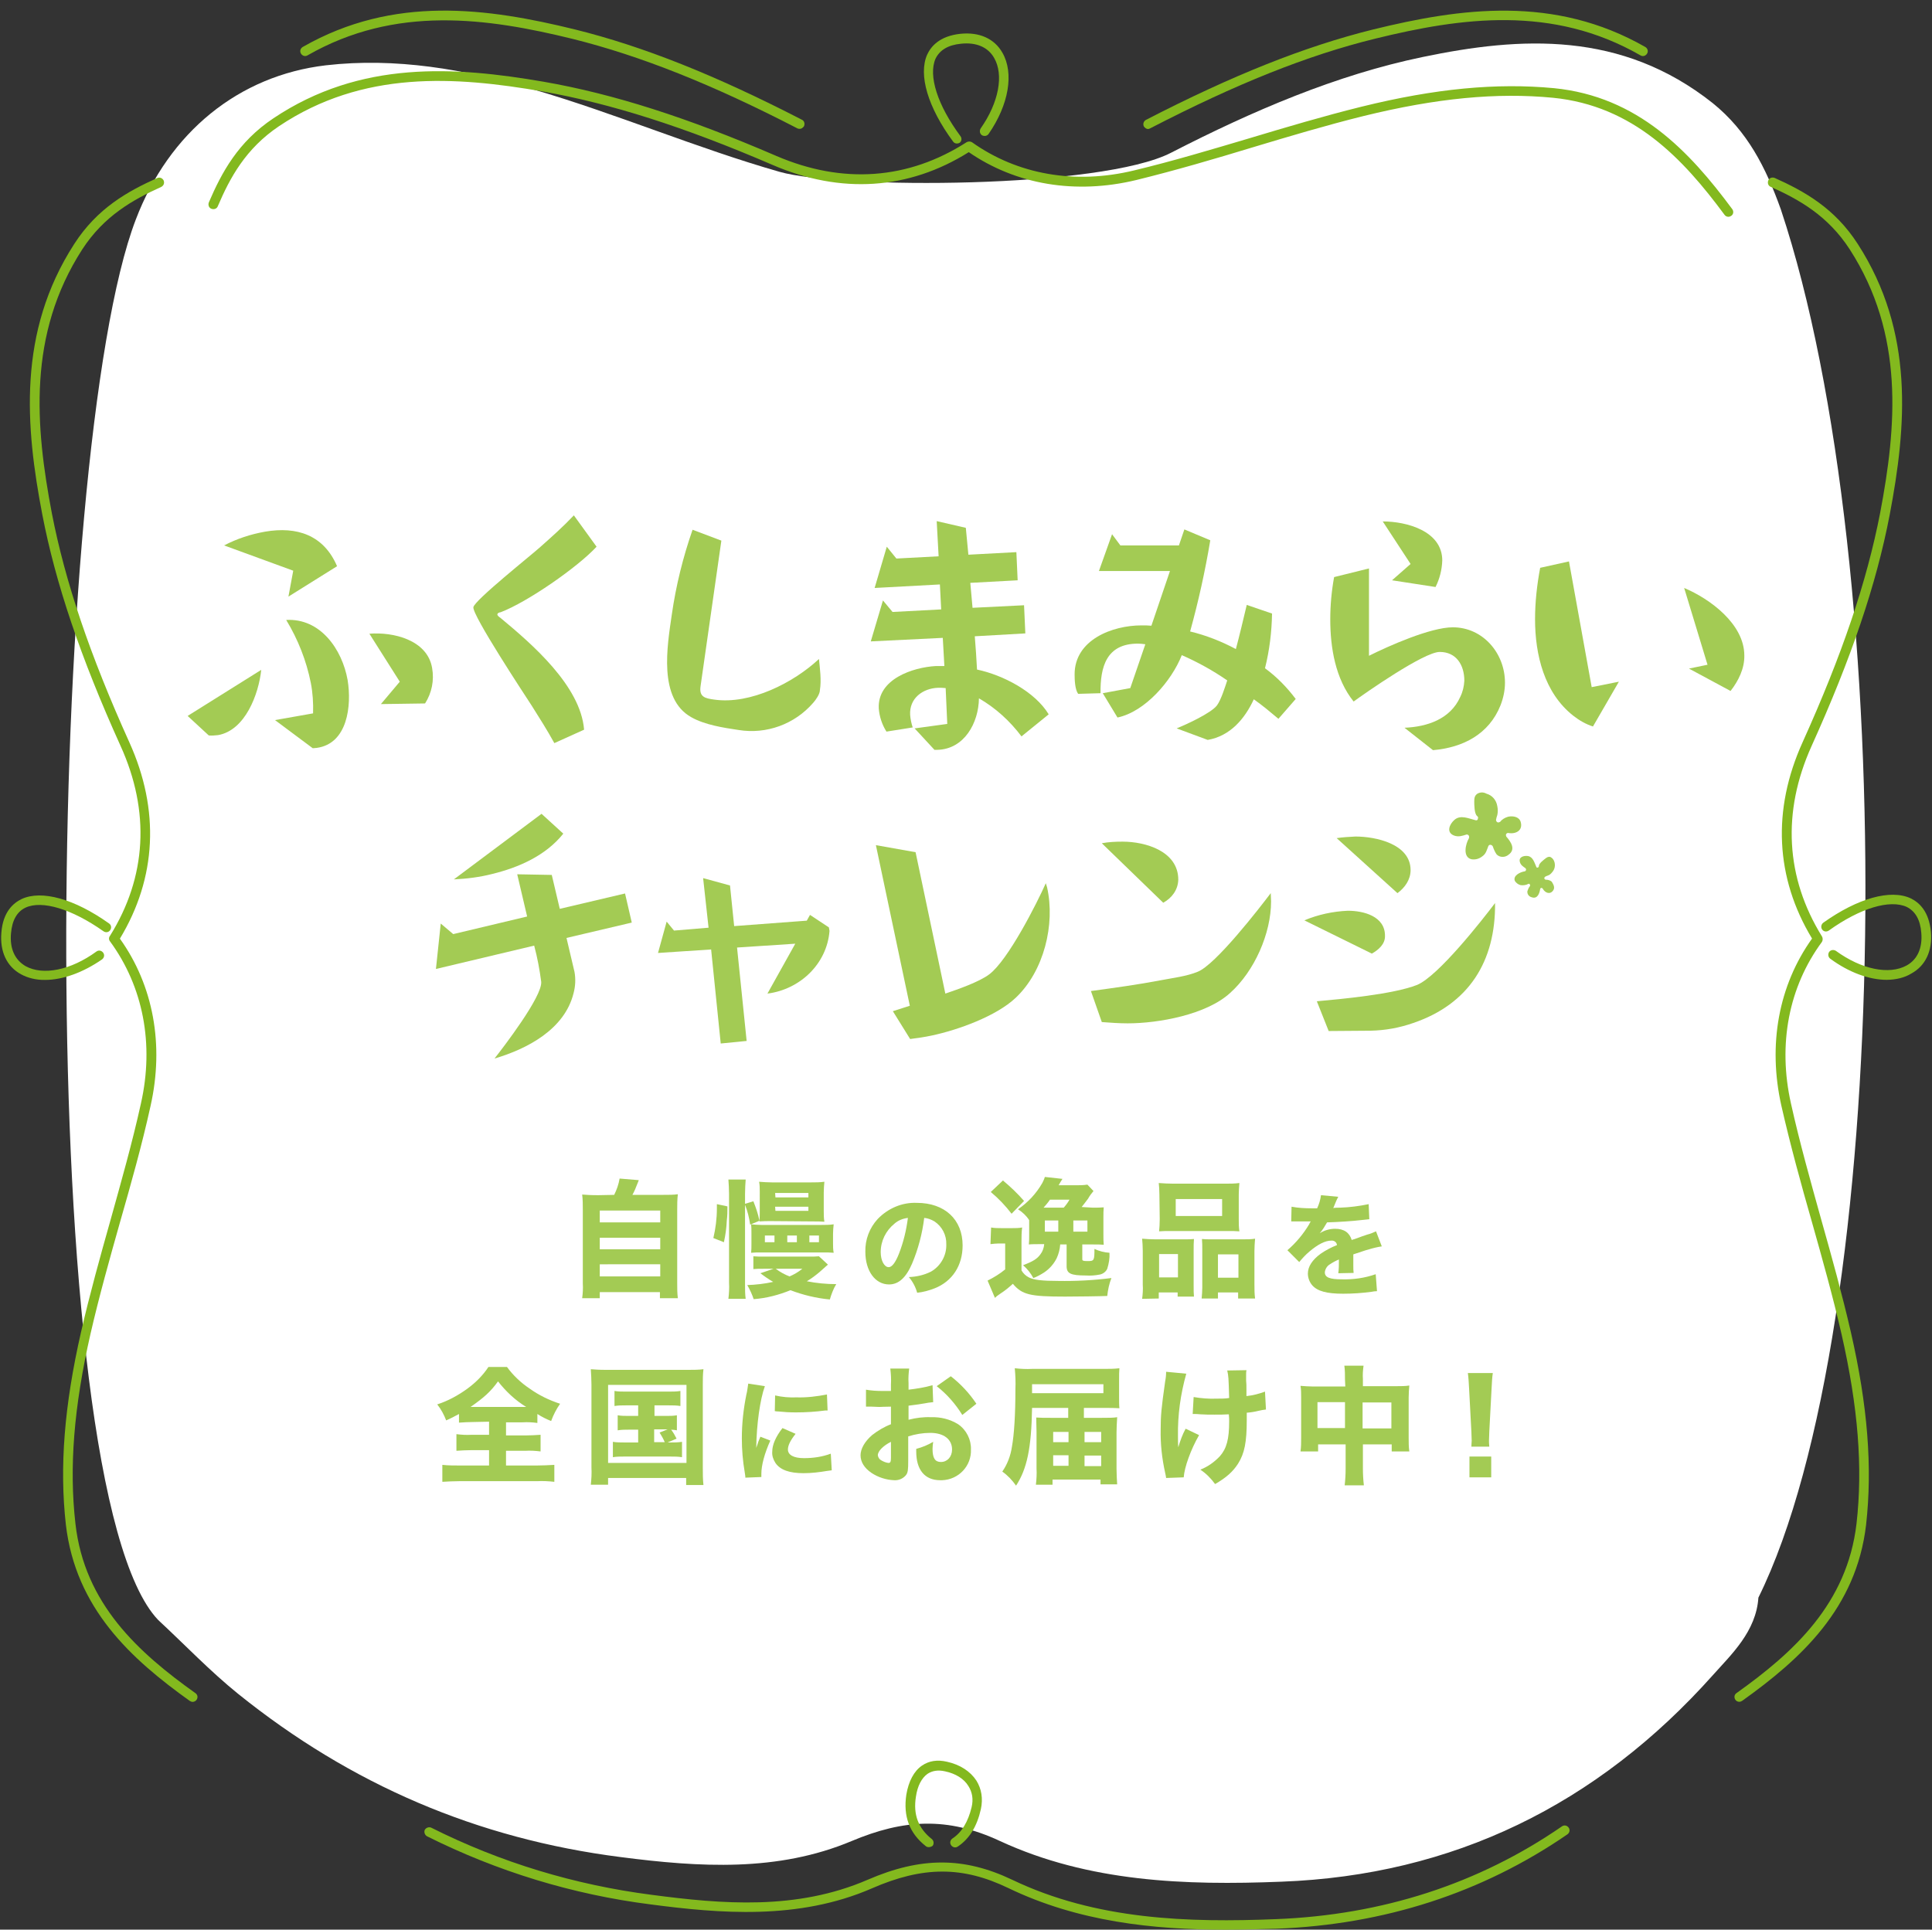 <?xml version="1.0" encoding="utf-8"?>
<!-- Generator: Adobe Illustrator 25.3.1, SVG Export Plug-In . SVG Version: 6.00 Build 0)  -->
<svg version="1.1" id="レイヤー_1" xmlns="http://www.w3.org/2000/svg" xmlns:xlink="http://www.w3.org/1999/xlink" x="0px"
	 y="0px" viewBox="0 0 603.8 603.2" style="enable-background:new 0 0 603.8 603.2;" xml:space="preserve">
<rect x="0" y="0" width="603.8" height="603.2" fill="#333333" stroke="none"/>
<style type="text/css">
	.st0{fill:#FFFFFF;}
	.st1{fill:#83B91E;}
	.st2{fill:#A3CB54;}
</style>
<g id="グループ_263" transform="translate(-656.356 -246.385)">
	<g id="グループ_201" transform="translate(-1)">
		<g id="グループ_200" transform="translate(678 260)">
			<path id="パス_1860" class="st0" d="M535.9,51.8c-4.7-13.1-10.4-24.4-21.3-33.2C486.1-4,454.7-2.2,424,4.2
				c-27,5.6-53.1,16.8-78.6,29.9c-21.8,11.3-103.5,11.4-122.4,6c-25.9-7.4-51.1-18.2-77.1-25.8C124.6,8,103,4.3,81.2,6.8
				C54,10,32.2,27.7,21.8,55c-27.7,72.2-32.6,396.4,7,437.8c8.3,7.7,16.2,16,25,23.1c35.3,28.4,74.8,45.3,119.5,51
				c24.7,3.2,49.1,4.7,72.2-5c16.2-6.8,29.9-7.7,46.4,0c27.7,12.8,57.8,13.9,87.9,12.7c53.6-2,98.7-24,134.9-64.6
				c5.7-6.4,13.5-13.6,14.2-24.2C571,400.6,573.4,164.3,535.9,51.8z"/>
		</g>
		<g id="グループ_177" transform="translate(655 248)">
			<g id="グループ_148" transform="translate(69.008 512.804)">
				<path class="st1" d="M316.5,88.8c-22.8,0-46.2-2.5-68-13c-14.3-6.9-26.7-6.9-42.7,0.1c-23,10-47.7,7.8-69.1,5
					c-24.4-3.1-47.9-10.3-69.9-21.3c-0.7-0.4-1-1.3-0.7-2c0.4-0.7,1.3-1,2-0.7c21.7,10.9,44.9,17.9,68.9,21
					c22,2.9,45.3,4.9,67.5-4.7c16.6-7.2,30.1-7.2,45.2,0c26.3,12.6,55.2,13.4,82.5,12.3c33.1-1.3,63.2-11,89.3-29
					c0.7-0.5,1.6-0.3,2.1,0.4c0.5,0.7,0.3,1.6-0.4,2.1c-26.6,18.3-57.2,28.2-90.9,29.5C327.1,88.6,321.8,88.8,316.5,88.8z"/>
				<path class="st1" d="M223.6,63c-0.3,0-0.7-0.1-0.9-0.3c-5.2-4.1-7.1-9.4-6.1-16.1c0.7-4.2,2.4-7.4,4.9-9.1
					c2.2-1.5,4.8-1.9,7.8-1.2c4.1,0.9,7.3,3,9.2,5.9c1.6,2.6,2.1,5.6,1.4,8.9c-1.2,5.4-3.6,9.3-7.2,11.7c-0.7,0.5-1.6,0.3-2.1-0.4
					c-0.5-0.7-0.3-1.6,0.4-2.1c2.9-1.9,4.9-5.2,6-9.8c0.6-2.5,0.2-4.7-1-6.6c-1.4-2.3-4-3.9-7.3-4.6c-2.2-0.5-4-0.2-5.5,0.8
					c-1.8,1.3-3.1,3.7-3.6,7.1c-0.9,5.6,0.7,9.9,5,13.3c0.6,0.5,0.7,1.5,0.2,2.1C224.5,62.8,224.1,63,223.6,63z"/>
			</g>
			<g id="グループ_158" transform="translate(69.008)">
				<g id="グループ_147" transform="translate(473.518 64.649) rotate(180)">
					<path class="st1" d="M0-1.5c0.5,0,0.9,0.2,1.2,0.6c13,17.6,28.5,34.1,53.6,36.6c17.6,1.7,36.4-0.1,59.2-5.7
						c11.7-2.9,23.4-6.4,34.7-9.8C160.5,16.6,172.8,13,185,10c19-4.6,37.6-1.5,52.4,8.7c18.8-11.8,40-13.2,61.3-4
						c27.6,11.9,50.5,19.2,72,23c27.2,4.7,56,6.7,82.3-10.9c10.4-7,15.3-16.1,19.1-25c0.3-0.8,1.2-1.1,2-0.8s1.1,1.2,0.8,2
						c-4,9.3-9.1,18.9-20.2,26.3c-27.2,18.2-56.7,16.2-84.5,11.4c-21.8-3.8-44.9-11.2-72.7-23.2c-20.7-8.9-41.2-7.4-59.4,4.3
						c-0.5,0.3-1.2,0.3-1.7,0c-14.2-10.1-32.2-13.3-50.7-8.8c-12.1,2.9-24.4,6.6-36.2,10.1c-11.3,3.4-23.1,6.9-34.8,9.8
						c-23.1,5.7-42.2,7.5-60.2,5.8C28.3,36.1,12.2,19-1.2,0.9c-0.5-0.7-0.4-1.6,0.3-2.1C-0.6-1.4-0.3-1.5,0-1.5z"/>
					<path class="st1" d="M241.1,21.4c0.5,0,0.9,0.2,1.2,0.6c7.9,10.7,10.9,20.9,8.1,27.2c-1.2,2.6-3.9,5.8-10.4,6.5
						c-5.9,0.6-10.6-1.5-13.1-5.9c-3.7-6.4-2-16.3,4.3-25.4c0.5-0.7,1.4-0.8,2.1-0.4c0.7,0.5,0.8,1.4,0.4,2.1
						c-5.7,8.1-7.3,16.8-4.2,22.1c1.9,3.3,5.5,4.9,10.3,4.4c4.1-0.4,6.7-2,8-4.7c2.3-5.3-0.6-14.5-7.8-24.2
						c-0.5-0.7-0.4-1.6,0.3-2.1C240.5,21.5,240.8,21.4,241.1,21.4z"/>
				</g>
				<g id="グループ_154" transform="translate(183.253 37.161) rotate(-176)">
					<path class="st1" d="M-0.1-1.5c0.2,0,0.5,0,0.7,0.1c27.6,11.9,50.5,19.2,72,23c27.2,4.7,56,6.7,82.3-10.9
						c0.7-0.5,1.6-0.3,2.1,0.4c0.5,0.7,0.3,1.6-0.4,2.1c-27.2,18.2-56.7,16.2-84.5,11.4C50.4,20.8,27.3,13.4-0.6,1.4
						c-0.8-0.3-1.1-1.2-0.8-2C-1.1-1.1-0.6-1.5-0.1-1.5z"/>
				</g>
				<g id="グループ_155" transform="matrix(0.998, -0.07, 0.07, 0.998, 290.342, 10.866)">
					<path class="st1" d="M-0.1,27.9c-0.5,0-1-0.4-1.3-0.9c-0.3-0.8,0-1.6,0.8-2c27.9-12,51-19.4,72.7-23.2
						c27.8-4.8,57.3-6.8,84.5,11.4c0.7,0.5,0.9,1.4,0.4,2.1c-0.5,0.7-1.4,0.9-2.1,0.4C128.6-2,99.8,0,72.6,4.7
						c-21.5,3.7-44.4,11.1-72,23C0.4,27.8,0.1,27.9-0.1,27.9z"/>
				</g>
			</g>
			<g id="グループ_175" transform="matrix(0.017, -1, 1, 0.017, 545.933, 528.863)">
				<path class="st1" d="M-1.5,0c0-0.5,0.2-0.9,0.6-1.2c0.7-0.5,1.6-0.4,2.1,0.3c13,17.6,28.5,34.1,53.6,36.6
					c17.6,1.7,36.4-0.1,59.2-5.7c11.7-2.9,23.4-6.4,34.7-9.8C160.5,16.6,172.8,13,185,10c19-4.6,37.6-1.5,52.4,8.7
					c18.8-11.8,40-13.2,61.3-4c27.6,11.9,50.5,19.2,72,23c27.2,4.7,56,6.7,82.3-10.9c10.4-7,15.3-16.1,19.1-25
					c0.3-0.8,1.2-1.1,2-0.8c0.8,0.3,1.1,1.2,0.8,2c-4,9.3-9.1,18.9-20.2,26.3c-27.2,18.2-56.7,16.2-84.5,11.4
					c-21.8-3.8-44.9-11.2-72.7-23.2c-20.7-8.9-41.2-7.4-59.4,4.3c-0.5,0.3-1.2,0.3-1.7,0c-14.2-10.1-32.2-13.3-50.7-8.8
					c-12.1,2.9-24.4,6.6-36.2,10.1c-11.3,3.4-23.1,6.9-34.8,9.8c-23.1,5.7-42.2,7.5-60.2,5.8C28.3,36.1,12.2,19-1.2,0.9
					C-1.4,0.6-1.5,0.3-1.5,0z"/>
				<path class="st1" d="M224.9,42.3c-0.1-5.5,2.1-11.9,6.3-17.8c0.5-0.7,1.4-0.8,2.1-0.4c0.7,0.5,0.8,1.4,0.4,2.1
					c-5.7,8.1-7.3,16.8-4.2,22.2c1.9,3.3,5.5,4.9,10.3,4.4c4.1-0.4,6.7-2,8-4.7c2.3-5.3-0.6-14.5-7.8-24.2c-0.5-0.7-0.4-1.6,0.3-2.1
					c0.7-0.5,1.6-0.3,2.1,0.3c7.9,10.7,10.9,20.9,8.1,27.2c-1.2,2.6-3.9,5.8-10.4,6.5c-5.9,0.6-10.6-1.5-13.1-5.9
					C225.6,47.7,225,45.1,224.9,42.3z"/>
			</g>
			<g id="グループ_176" transform="matrix(-0.017, -1, 1, -0.017, 8.264, 529.811)">
				<path class="st1" d="M-1.5,54.3c0-0.3,0.1-0.6,0.3-0.9c13.4-18.1,29.5-35.2,55.8-37.8c17.9-1.7,37.1,0.1,60.2,5.8
					c11.7,2.9,23.5,6.4,34.8,9.8c11.8,3.5,24,7.2,36.2,10.1c18.5,4.5,36.5,1.3,50.8-8.8c0.5-0.4,1.2-0.4,1.7,0
					c18.2,11.8,38.7,13.3,59.4,4.3c27.8-12,51-19.4,72.7-23.2C398,8.8,427.5,6.8,454.7,25c11.1,7.4,16.2,17,20.2,26.3
					c0.3,0.8,0,1.6-0.8,2c-0.8,0.3-1.6,0-2-0.8c-3.8-8.8-8.7-18-19.1-25c-26.3-17.6-55.1-15.6-82.3-10.9c-21.5,3.8-44.4,11.1-72,23
					c-21.3,9.2-42.5,7.8-61.3-4C222.6,45.8,204,48.9,185,44.3c-12.2-2.9-24.5-6.6-36.3-10.2c-11.3-3.4-23-6.9-34.7-9.8
					c-22.8-5.6-41.6-7.4-59.2-5.7C29.7,21,14.2,37.6,1.2,55.2c-0.5,0.7-1.4,0.8-2.1,0.3C-1.3,55.2-1.5,54.7-1.5,54.3z"/>
				<path class="st1" d="M224.9,12c0-2.8,0.7-5.4,1.9-7.5c2.5-4.4,7.2-6.5,13.1-5.9c6.5,0.6,9.2,3.9,10.4,6.5
					c2.8,6.3-0.2,16.5-8.1,27.2c-0.5,0.7-1.4,0.8-2.1,0.3c-0.7-0.5-0.8-1.4-0.3-2.1c7.1-9.7,10.1-19,7.8-24.2
					c-1.2-2.7-3.9-4.3-8-4.7c-4.8-0.5-8.3,1.1-10.3,4.4c-3.1,5.4-1.5,14.1,4.2,22.2c0.5,0.7,0.3,1.6-0.4,2.1
					c-0.7,0.5-1.6,0.3-2.1-0.4C227,23.9,224.8,17.5,224.9,12z"/>
			</g>
		</g>
	</g>
	<g id="グループ_261" transform="translate(715 407.483)">
		<path id="パス_2004" class="st2" d="M23,48.3c-0.8,7.6-5,18.9-13.5,20.4c-1,0.1-2,0.2-2.9,0.1L0,62.7L23,48.3z M31.5,25.4
			l1.5-8.1L11.4,9.4c4-2.1,8.3-3.5,12.8-4.3c9.9-1.7,18.3,1,22.5,10.8L31.5,25.4z M40.3,72.7l-1.2,0.1L27.3,64l11.9-2.1
			c0.1-3.2-0.1-6.4-0.7-9.5c-1.4-7-4-13.6-7.7-19.7c10.7-0.6,17.5,9.2,19.2,18.8C51.3,59.5,50,71.4,40.3,72.7L40.3,72.7z M74.2,58.8
			l-13.8,0.2l5.9-7L56.8,37c7.4-0.6,18.1,1.9,19.6,10.7C77.1,51.6,76.3,55.5,74.2,58.8L74.2,58.8z"/>
		<path id="パス_2005" class="st2" d="M114.6,71.2c-2.2-4-4.6-7.8-7-11.6c-2.2-3.4-18.7-28.4-18.3-30.9
			c0.4-2.2,18.4-16.5,20.9-18.8c3.6-3.2,7.2-6.4,10.5-9.9l7.1,9.8c-5.9,6.4-21.6,17.3-30,20.5c-0.3,0-0.9,0.2-1,0.6s0.6,0.9,0.9,1.1
			c9.9,8.2,25.1,21.3,26.2,35L114.6,71.2z"/>
		<path id="パス_2006" class="st2" d="M195.5,58.6c-5.8,6.7-14.6,9.9-23.3,8.5c-4.7-0.7-10.6-1.6-14.8-4
			c-10.4-5.8-7.5-22.3-6.1-32c1.3-9.1,3.5-18,6.5-26.6l9,3.4l-6.5,45.5c-0.5,3.4,1.4,3.8,4.3,4.2c11.3,1.6,24.8-5.3,32.7-12.7
			c0.3,3,0.8,6.6,0.3,9.7C197.6,55.9,196.3,57.7,195.5,58.6z"/>
		<path id="パス_2007" class="st2" d="M260.6,69.1c-3.6-4.8-8.1-8.9-13.3-11.9c-0.1,7.7-4.6,15.9-13,16.1l-0.9,0l-6.2-6.7
			l10.2-1.4L236.9,54c-0.8-0.1-1.6-0.1-2.4-0.1c-4.8,0.2-9,3.3-8.7,8.5c0.1,1.3,0.4,2.7,0.8,3.9l-8.2,1.3c-1.4-2.2-2.2-4.7-2.4-7.2
			c-0.5-9.2,10.6-12.9,17.9-13.3c0.9,0,1.7,0,2.6,0l-0.5-8.8l-22.5,1.1l3.8-12.8l3,3.6l15.2-0.8l-0.4-7.8l-20.4,1.1l3.8-12.9l3,3.7
			l13.2-0.7l-0.6-11l9.1,2.1l0.8,8.4l15-0.8l0.4,8.8l-14.8,0.8l0.7,7.8l16.1-0.8l0.4,8.8l-15.8,0.9c0.3,3.4,0.5,6.9,0.7,10.4
			c8.1,1.7,18.1,6.9,22.4,14L260.6,69.1z"/>
		<path id="パス_2008" class="st2" d="M340.9,63.6c-2.5-2.1-5-4.2-7.7-6.1c-2.8,6.1-7.4,11.5-14.4,12.7l-9.7-3.6
			c2.7-1.1,10.7-4.7,12.6-7.2c1.3-1.8,2.5-5.7,3.2-7.8c-4.5-3.1-9.2-5.7-14.2-7.9c-3.2,8.1-11.5,17.7-20.1,19.5l-4.6-7.6l8.6-1.6
			l4.7-13.7c-0.8-0.1-1.5-0.2-2.3-0.2c-9.9,0-11.8,7.3-11.7,15.5l-7,0.2c-1-1.4-1.1-4.4-1.1-6.1c0-10.8,11.8-15.3,20.9-15.3
			c1.1,0,2.1,0,3.1,0.1l5.8-17.1h-22.2l4.1-11.5l2.6,3.5h18.3l1.7-5l8.1,3.4c-1.6,9.6-3.7,19.1-6.3,28.5c5,1.2,9.8,3.1,14.3,5.5
			c1.2-4.5,2.3-9.2,3.4-13.8l7.9,2.7c-0.1,5.8-0.8,11.5-2.2,17.1c3.7,2.7,6.9,6,9.6,9.6L340.9,63.6z"/>
		<path id="パス_2009" class="st2" d="M410.3,59.4c-3.6,9-11.7,13.2-21.1,14l-8.9-7c7.1-0.3,14.3-2.7,17.4-9.6
			c0.8-1.6,1.2-3.3,1.3-5.1c0-4.9-2.5-9-7.7-9c-4.9,0-23.2,12.8-26.9,15.5c-5.7-7.1-7.3-16.8-7.3-25.7c0-4.4,0.4-8.8,1.2-13.2
			l10.9-2.7v27.3c6-3,19.2-8.9,26.2-8.9c9.4,0,16.3,8.1,16.3,17.3C411.7,54.7,411.2,57.1,410.3,59.4z M390,22.4l-13.6-2.1l5.8-5.1
			l-8.7-13.3c7.5,0,18.6,3,18.6,12.2C392,17,391.3,19.8,390,22.4L390,22.4z"/>
		<path id="パス_2010" class="st2" d="M447.3,52l-8.1,14c-2.2-0.7-4.3-1.9-6.2-3.4c-9-7.1-11.9-19-11.9-30.1
			c0-5.4,0.6-10.8,1.6-16.1l9-2l7.1,39.3L447.3,52z M482.2,54.9l-13-7l5.8-1.2l-7.3-24c8.1,3.4,18.8,11.3,18.8,21.1
			C486.6,47.8,484.7,51.7,482.2,54.9L482.2,54.9z"/>
		<path id="パス_2011" class="st2" d="M138.8,127.3l-20.4,4.8l2.5,10.6c0.4,2.2,0.3,4.5-0.3,6.7c-2.8,11.3-14.5,17.4-24.7,20.4
			c2.6-3.3,15-19.4,14.6-24c-0.5-3.8-1.2-7.6-2.2-11.3l-30.7,7.3l1.5-14.2l3.9,3.3l23.1-5.5l-3.1-13.2l10.8,0.2l2.5,10.6l20.4-4.8
			L138.8,127.3z M117.4,99.5c-5.5,6.9-14,10.6-22.2,12.6c-3.9,1-7.9,1.5-12,1.7l27.4-20.5L117.4,99.5z"/>
		<path id="パス_2012" class="st2" d="M200.6,129.9c-0.8,10.3-9.2,18.3-19.4,19.6l8.7-15.6l-18.2,1.2l3,29.2l-8.1,0.8l-3-29.4
			l-16.6,1.1l2.7-9.8l2.3,2.8l10.8-0.9l-1.7-15.5l8.4,2.3l1.3,12.7l22.7-1.7l1-1.8l5.9,3.9L200.6,129.9z"/>
		<path id="パス_2013" class="st2" d="M268.6,116.3c2.6,11.6-1,26.2-9.8,34.5c-6.1,5.8-18.2,10.1-26.2,11.8
			c-2.3,0.5-4.5,0.8-6.8,1.1l-5.4-8.7l5.3-1.7l-10.6-50.2l12.4,2.2l9.3,44.2c3.8-1.3,10.5-3.6,13.7-6c5.9-4.4,14.9-22.2,17.7-28.5
			L268.6,116.3z"/>
		<path id="パス_2014" class="st2" d="M325.8,149.3c-7.4,6.8-22.4,9.5-32,9.5c-2.7,0-5.4-0.2-8.1-0.4l-3.4-9.7
			c7.3-1,14.7-2,22-3.4c3.6-0.7,7.9-1.2,11.3-2.6c5.6-2.1,19.5-20.1,22.9-24.6c0,0.9,0.1,1.7,0.1,2.6
			C338.6,130.7,333.4,142.5,325.8,149.3z M304.9,121.1l-19.2-18.6c2.1-0.4,4.3-0.5,6.5-0.5c7.2,0,17.4,3,17.4,11.9
			C309.5,117.1,307.6,119.6,304.9,121.1z"/>
		<path id="パス_2015" class="st2" d="M370.1,137L349,126.6c4.3-1.8,8.9-2.8,13.6-3c4.9,0,11.6,1.7,11.6,7.8
			C374.3,134,372.2,135.8,370.1,137z M383,158.7c-4.3,1.5-8.7,2.3-13.3,2.4l-13.1,0.1l-3.7-9.3c7.8-0.7,23.9-2.2,31.3-5.1
			c6.6-2.7,20.4-20.3,24.4-25.6C408.8,139.4,400.4,152.8,383,158.7z M378.1,118.1l-19-17.2c2-0.3,3.9-0.4,5.9-0.5
			c6.3,0,17.2,2.3,17.2,10.5C382.2,113.9,380.4,116.4,378.1,118.1L378.1,118.1z"/>
		<path id="パス_2016" class="st2" d="M416.6,95.8c0.8,2.7-1.5,3.9-3.8,3.5c-0.4-0.1-0.7,0.2-0.8,0.5c0,0.2,0,0.4,0.1,0.6
			c1.4,1.6,3.1,4,0.7,5.7c-1.1,0.9-2.7,0.9-3.7-0.1c-0.5-0.7-0.9-1.6-1.2-2.5c-0.2-0.5-1.1-0.8-1.4-0.1c-0.5,1.2-0.7,2.4-1.9,3.2
			c-1,0.8-2.2,1.1-3.4,0.9c-2.8-0.7-1.8-4.8-0.8-6.5c0.2-0.4,0.1-0.9-0.2-1.1c-0.2-0.1-0.4-0.2-0.6-0.1c-1.3,0.4-2.4,0.8-3.8,0.3
			c-2.6-1-1.4-3.6,0.1-4.9c1.9-1.7,4.5-0.4,6.6,0.1c0.3,0.1,0.6,0,0.7-0.3c0,0,0,0,0-0.1c0.2-0.3,0.1-0.7-0.2-0.9c0,0,0,0,0,0
			c-0.9-0.7-0.9-3.6-0.9-4.6s0.1-1.8,1-2.4c0.9-0.5,1.9-0.5,2.8,0c1.8,0.5,3.1,2,3.4,3.9c0.2,0.9,0.2,1.9,0,2.8
			c-0.2,0.5-0.3,1-0.4,1.5c0,0.4,0.3,0.8,0.7,0.8c0.2,0,0.4-0.1,0.6-0.2c0.6-0.8,1.5-1.3,2.5-1.6C414.2,93.9,416.1,94.2,416.6,95.8z
			"/>
		<path id="パス_2017" class="st2" d="M426.8,117.2c-1,1.5-2.6,0.8-3.3-0.5c-0.1-0.2-0.4-0.3-0.6-0.2c-0.1,0.1-0.2,0.2-0.2,0.3
			c-0.2,1.3-0.8,3.2-2.6,2.6c-0.9-0.2-1.5-1-1.4-1.9c0.2-0.6,0.4-1.1,0.8-1.6c0.2-0.3-0.1-0.9-0.5-0.7c-0.7,0.4-1.6,0.5-2.4,0.4
			c-0.8-0.2-1.4-0.7-1.8-1.3c-0.7-1.7,1.7-2.8,3-3c0.3,0,0.5-0.3,0.5-0.6c0-0.1-0.1-0.3-0.2-0.4c-0.7-0.5-1.4-0.9-1.7-1.8
			c-0.6-1.7,1.2-2.2,2.5-2c1.6,0.3,2,2.1,2.6,3.4c0.1,0.2,0.2,0.3,0.4,0.2c0,0,0,0,0,0c0.2,0,0.4-0.2,0.4-0.5c0,0,0,0,0,0
			c0-0.8,1.5-1.9,2-2.3s1-0.7,1.6-0.5c0.6,0.3,1,0.8,1.2,1.4c0.4,1.1,0.2,2.4-0.6,3.3c-0.4,0.5-0.8,0.9-1.4,1.1
			c-0.3,0.1-0.6,0.2-0.9,0.4c-0.2,0.2-0.3,0.5-0.1,0.7c0.1,0.1,0.2,0.2,0.4,0.2c0.7,0,1.3,0.2,1.8,0.6
			C426.8,115.3,427.4,116.3,426.8,117.2z"/>
	</g>
	<g id="グループ_262" transform="translate(793 614.5)">
		<path id="パス_2018" class="st2" d="M55.3,5.4c0.8-1.6,1.4-3.3,1.7-5.1l6,0.5c-1,2.6-1.4,3.5-2,4.6h9.2c2.3,0,3.6,0,5-0.2
			C75,6.9,75,8.5,75,10.1V33c0,1.6,0,3.1,0.2,4.7h-5.6v-1.9H50.8v1.9h-5.5c0.2-1.5,0.3-3.1,0.2-4.6V10.1c0-1.6,0-3.2-0.2-4.8
			c1.4,0.1,2.6,0.2,5,0.2L55.3,5.4z M50.8,14h18.9v-3.7H50.8V14z M50.8,22.4h18.9v-3.6H50.8V22.4z M50.8,30.9h18.9v-3.8H50.8V30.9z"
			/>
		<path id="パス_2019" class="st2" d="M86.3,18.9c0.7-3,1.1-6.1,1.1-9.2V8.3L90.7,9c0,1.5,0,2.9-0.2,4.4c-0.1,2.3-0.4,4.5-0.9,6.8
			L86.3,18.9z M96.2,33.6c0,1.4,0,2.9,0.2,4.3H91c0.2-1.7,0.3-3.4,0.2-5.1V5c0-1.5-0.1-2.9-0.2-4.4h5.4C96.3,2,96.2,3.5,96.2,5v3.2
			l2.6-0.8c0.8,2,1.5,4,1.9,6.1l-2.9,1.2c-0.3-2.1-0.8-4.2-1.6-6.2L96.2,33.6z M102,28.5c-1.4,0-2.3,0-3.2,0.1v-4
			c1.1,0.1,2.1,0.1,3.2,0.1h14.3c1,0,2,0,3-0.1l2.8,2.6c-0.1,0.1-1,0.9-2.7,2.4c-1.2,1-2.5,2-3.9,2.8c3,0.6,6.1,0.9,9.2,0.9
			c-0.9,1.5-1.5,3.1-2,4.8c-4.2-0.4-8.4-1.4-12.3-2.9c-3.7,1.5-7.5,2.5-11.5,2.8c-0.5-1.5-1.2-3-2-4.4c2.7-0.1,5.4-0.4,8.1-1
			c-1.4-0.8-2.7-1.7-4-2.7l4.1-1.4L102,28.5z M120.1,14.8c1.3,0,2.5,0,3.8-0.2c-0.1,1-0.2,2-0.2,3v2.9c0,1,0,2,0.2,3
			c-1.2-0.1-1.9-0.1-3.3-0.1h-19.3c-1.3,0-2.2,0-3.2,0.1c0.1-1,0.1-1.5,0.1-2.8v-3.3c0-1.2,0-2-0.1-2.8c1.1,0.1,2.1,0.2,3.2,0.2
			L120.1,14.8z M104.3,13.6c-1.3,0-2.5,0-3.6,0.1c0.1-1.2,0.1-2.1,0.1-3.2V4.4c0-1,0-2.1-0.2-3.1c1.3,0.1,2.6,0.2,4,0.2h12.3
			c1.4,0,2.7,0,4.1-0.2c-0.1,1.1-0.2,2.2-0.2,3.4v5.8c0,1.1,0,2.2,0.2,3.3c-1.5-0.1-1.9-0.1-3.6-0.1L104.3,13.6z M105.4,18.1h-3v2.1
			h3V18.1z M105.7,6.2H116V4.8h-10.4L105.7,6.2z M105.7,10.4H116V9.1h-10.4L105.7,10.4z M105.8,28.5c1.3,1,2.8,1.8,4.3,2.4
			c1.4-0.6,2.8-1.4,4-2.4H105.8z M112.4,18.1h-3v2.1h3V18.1z M119.3,20.2v-2.1h-3v2.1L119.3,20.2z"/>
		<path id="パス_2020" class="st2" d="M148.4,26.9c-1.9,4.4-4.2,6.5-7.2,6.5c-4.3,0-7.4-4.2-7.4-10.2c-0.1-3.8,1.3-7.5,3.9-10.3
			c3.2-3.3,7.6-5.2,12.2-5c8.7,0,14.3,5.2,14.3,13.3c0,6.3-3.2,11.2-8.7,13.4c-1.8,0.7-3.6,1.2-5.5,1.4c-0.5-1.8-1.4-3.5-2.6-4.9
			c2.4-0.1,4.7-0.6,6.9-1.7c3-1.7,4.9-5,4.8-8.5c0.1-2.9-1.3-5.6-3.7-7.2c-1-0.6-2.1-1-3.2-1.1C151.6,17.5,150.3,22.4,148.4,26.9z
			 M142.9,14.4c-2.7,2.2-4.3,5.4-4.3,8.9c0,2.6,1.1,4.7,2.5,4.7c1,0,2.1-1.4,3.2-4.2c1.4-3.6,2.3-7.3,2.8-11.2
			C145.5,12.8,144,13.4,142.9,14.4L142.9,14.4z"/>
		<path id="パス_2021" class="st2" d="M173.1,15.6c1.1,0.2,2.2,0.2,3.2,0.2h3.4c1,0,2.1,0,3.1-0.2c-0.2,1.5-0.2,3-0.2,4.4v9
			c0.5,0.9,1.3,1.7,2.3,2.2c1.5,0.8,4.3,1.1,9.1,1.1c5.6,0.1,11.2-0.2,16.7-0.9c-0.7,1.8-1.1,3.7-1.3,5.6c-2,0.1-9.9,0.2-13.2,0.2
			c-11,0-13.4-0.6-16.3-4c-1.2,1.1-2.4,2.1-3.8,3c-1.2,0.8-1.4,1-1.8,1.4l-2.3-5.4c2-1,3.8-2.1,5.5-3.5v-8.1h-2
			c-0.9,0-1.7,0.1-2.6,0.2L173.1,15.6z M176.8,0.9c2.4,2,4.6,4.1,6.6,6.4l-3.9,4c-1.9-2.5-4.1-4.8-6.5-6.8L176.8,0.9z M204.9,9.4
			c1.3,0,2.3,0,3.4-0.1c-0.1,1-0.1,2-0.1,3v5.6c0,1,0,2.1,0.1,3.1c-1-0.1-1.8-0.1-3.4-0.1h-3.3v4.6c0,0.5,0.3,0.6,1.7,0.6
			c2,0,2.1-0.2,2.1-3.8c1.5,0.7,3.1,1.1,4.7,1.2c0.1,1.7-0.2,3.4-0.7,5c-0.4,0.9-1.3,1.6-2.3,1.8c-1.5,0.3-2.9,0.4-4.4,0.3
			c-4.7,0-6-0.6-6-2.9v-6.8h-2c-0.1,1.5-0.5,3-1.1,4.3c-0.9,1.8-2.3,3.4-4,4.5c-1.1,0.7-2.2,1.3-3.3,1.7c-0.8-1.5-1.9-2.9-3.2-4
			c3.1-1.2,4.4-2,5.4-3.4c0.7-0.9,1.1-2,1.2-3.2h-1.4c-1.1,0-2.5,0-3.4,0.1c0.1-0.9,0.1-1.8,0.1-2.8v-4.8c-0.9-1.4-2.1-2.5-3.5-3.4
			c3.1-2.1,5.7-4.9,7.6-8.2c0.3-0.6,0.6-1.2,0.8-1.9l5.5,0.6c-0.4,0.6-0.8,1.3-1.2,2h5.2c1.3,0,2.5,0,3.8-0.2l1.9,2
			c-0.6,0.7-1.2,1.5-1.7,2.4c-0.5,0.7-1.6,2.1-2,2.6L204.9,9.4z M195.8,9.4c0.7-0.8,1.3-1.6,1.8-2.5h-6.1c-0.6,0.9-1.3,1.7-2,2.5
			H195.8z M189.9,16.9h4.2v-3.5h-4.2V16.9z M198.8,16.9h4.4v-3.5h-4.4V16.9z"/>
		<path id="パス_2022" class="st2" d="M220.3,37.9c0.2-1.5,0.3-3,0.2-4.4V22.9c0-1.4-0.1-2.6-0.2-3.8c1.3,0.1,2.6,0.2,4,0.2h9.3
			c1.1,0,2,0,2.9-0.1c-0.1,1.1-0.1,2.2-0.1,3.4v11.2c0,1.5,0,2.5,0.1,3.4h-5.1v-1.3h-5.9v1.9L220.3,37.9z M225.7,5.3
			c0-1.4-0.1-2.5-0.2-3.6c1.5,0.1,3,0.2,4.6,0.2h16c1.5,0,3.1,0,4.6-0.2c-0.1,1.2-0.2,2.4-0.2,3.6V13c0,1.3,0,2.5,0.2,3.8
			c-1.3-0.1-2-0.1-4.1-0.1h-16.9c-2.1,0-2.8,0-4.1,0.1c0.1-1,0.2-2.2,0.2-3.8L225.7,5.3z M231.5,23.9h-5.9v7.3h5.9V23.9z M230.8,6.7
			V12h14.5V6.7H230.8z M251.9,19.3c1.2,0,2.5,0,3.7-0.2c-0.1,1.3-0.2,2.5-0.2,3.8v10.5c0,1.5,0,2.9,0.2,4.4h-5.3v-1.9H244v1.9h-5.1
			c0.1-1.1,0.2-2.3,0.2-3.4v-12c0-1.1,0-2.1-0.1-3.2c0.9,0.1,1.7,0.1,2.9,0.1L251.9,19.3z M244,31.3h6.4v-7.3H244V31.3z"/>
		<path id="パス_2023" class="st2" d="M267,9.1c2.1,0.4,4.2,0.5,6.3,0.5h1.7c0.6-1.3,1-2.6,1.2-4.1l5.4,0.5
			c-0.5,0.9-0.9,1.9-1.3,2.9c-0.1,0.3-0.1,0.3-0.3,0.6c0.7-0.1,1.4-0.1,2.2-0.1c3-0.1,6-0.5,8.9-1.1l0.2,4.7
			c-1.1,0.1-1.1,0.1-2.7,0.3c-2.5,0.3-7,0.6-10.5,0.7c-0.7,1.2-1.4,2.4-2.3,3.4c1.4-0.9,3.1-1.4,4.8-1.4c2.8,0,4.5,1.2,5.2,3.5
			c0.3-0.1,0.9-0.3,1.8-0.6c1.4-0.5,1.5-0.6,3.1-1.1c0.9-0.2,1.8-0.6,2.7-1l1.8,4.7c-1.3,0.2-2.6,0.5-3.9,0.9
			c-0.8,0.2-0.8,0.2-5,1.6l0,1.1v2.4c0,0.8,0,1.6,0.1,2.3l-4.8,0.1c0.2-1.3,0.2-2.7,0.2-4c0-0.1,0-0.2,0-0.3c-1,0.4-1.9,0.9-2.8,1.5
			c-0.9,0.5-1.5,1.5-1.6,2.5c0,1.6,1.5,2.2,5.3,2.2c3.6,0.1,7.2-0.4,10.6-1.6l0.4,5.3c-0.6,0-1.2,0.1-1.7,0.2
			c-3,0.4-5.9,0.6-8.9,0.6c-5.1,0-8-0.8-9.6-2.6c-0.9-1-1.4-2.4-1.4-3.7c0-2.2,1.4-4.3,4-6.2c1.6-1.1,3.3-2,5.1-2.7
			c-0.1-0.9-0.9-1.5-1.8-1.4c0,0,0,0,0,0c-1.9,0-4.2,1.2-6.8,3.4c-1.2,1-2.2,2.1-3.2,3.3l-3.7-3.7c2.7-2.3,5-5.1,6.8-8.1
			c0.1-0.3,0.3-0.6,0.5-0.9c-1.9,0-2.2,0-3.2,0c-0.7,0-1.2,0-1.3,0c-0.2,0-0.4,0-0.6,0h-0.5c-0.2,0-0.3,0-0.5,0L267,9.1z"/>
		<path id="パス_2024" class="st2" d="M11.5,76.4c-1.6,0-3.1,0.1-4.7,0.2v-2.7c-1.3,0.7-2.6,1.4-4,2c-0.7-1.8-1.6-3.5-2.8-5
			c3.4-1.1,6.5-2.8,9.4-4.9c2.6-1.9,4.9-4.2,6.6-6.8h5.8c1.9,2.6,4.3,4.9,7,6.7c2.9,2.1,6.2,3.7,9.6,4.8c-1.2,1.7-2.1,3.5-2.8,5.4
			c-1.5-0.6-2.9-1.3-4.3-2.2v2.8c-1.5-0.2-3-0.3-4.6-0.2h-5.2v4.1h6.1c1.6,0,3.2-0.1,4.7-0.2v5.2c-1.6-0.2-3.2-0.3-4.8-0.2h-6V90
			h9.6c1.8,0,3.7-0.1,5.5-0.2v5.3c-1.8-0.2-3.6-0.3-5.4-0.2H6.9c-1.8,0-3.5,0.1-5.3,0.2v-5.3C3.4,90,5.2,90,7,90h9.2v-4.8h-5.5
			c-1.6,0-3.2,0.1-4.7,0.2v-5.2c1.6,0.2,3.1,0.3,4.7,0.2h5.5v-4.1L11.5,76.4z M11.1,71.7h16.7c-3.4-2.1-6.3-4.8-8.8-8
			c-2.2,3.1-4.4,5.1-8.6,8H11.1z"/>
		<path id="パス_2025" class="st2" d="M48.2,64.7c0-1.6-0.1-3.2-0.2-4.8c1.4,0.1,2.5,0.2,4.7,0.2h25.8c1.6,0,3.1,0,4.7-0.2
			c-0.2,1.6-0.2,3.2-0.2,4.8v26c0,1.8,0,3.6,0.2,5.4h-5.4v-2.2H53.4V96H48c0.2-1.8,0.3-3.6,0.2-5.4L48.2,64.7z M53.4,89.2h24.5V64.8
			H53.4V89.2z M59,71.2c-1.2,0-2.4,0-3.6,0.2v-4.7c1.2,0.2,2.4,0.2,3.6,0.2h13.3c1.2,0,2.5,0,3.7-0.2v4.7c-1.2-0.2-2.4-0.2-3.6-0.2
			h-4.5v3.3h3.7c1.1,0,2.2,0,3.3-0.2v4.7c-0.6-0.1-1.2-0.2-1.8-0.2c0.7,0.9,1.2,1.8,1.7,2.8l-2.8,1.2h0.8c1.2,0,2.5,0,3.7-0.2v4.8
			c-1.2-0.2-2.5-0.2-3.7-0.2H58.6c-1.2,0-2.5,0-3.7,0.2v-4.8c1.2,0.2,2.5,0.2,3.7,0.2h4.2v-4h-3c-1.1,0-2.2,0-3.4,0.2v-4.7
			c1.1,0.2,2.2,0.2,3.4,0.2h3v-3.3L59,71.2z M67.8,82.7h3.3c-0.4-1-1-2-1.6-3l2.5-1h-4.2L67.8,82.7z"/>
		<path id="パス_2026" class="st2" d="M102.4,65.2c-1.5,4.1-2.6,11.9-2.7,19.3c0.5-1.4,0.5-1.4,0.6-1.8l0.7-1.7l3.1,1.2
			c-1.8,4-2.8,7.7-2.8,10.4c0,0.3,0,0.5,0,1l-5,0.2c0-0.6-0.1-0.9-0.2-1.7c-0.6-3.5-0.9-7-0.9-10.6c0-4.6,0.5-9.1,1.4-13.6
			c0.3-1.1,0.4-2.3,0.6-3.5L102.4,65.2z M112,80.1c-1.6,2-2.4,3.6-2.4,4.9c0,1.7,1.8,2.7,5,2.7c2.9,0,5.7-0.4,8.4-1.4l0.3,5.2
			c-0.6,0.1-0.8,0.1-1.5,0.2c-2.4,0.4-4.8,0.7-7.3,0.7c-4.4,0-7.3-1-8.8-3.2c-0.7-1.1-1.1-2.3-1-3.5c0-2.2,1.1-4.7,3.2-7.4L112,80.1
			z M105.6,68.1c2.2,0.5,4.4,0.7,6.7,0.6c3.2,0.1,6.4-0.3,9.5-0.9l0.2,5c-0.2,0-0.5,0-0.7,0c-3,0.4-6.1,0.6-9.2,0.6
			c-1.9,0-3.7-0.1-5.6-0.3c-0.2,0-0.5,0-1-0.1L105.6,68.1z"/>
		<path id="パス_2027" class="st2" d="M155,70.2c-1,0.1-1.9,0.2-2.8,0.4c-2,0.3-3.1,0.5-4.9,0.7v4.4c2.3-0.6,4.7-0.9,7-0.8
			c3-0.1,5.9,0.6,8.5,2.2c2.6,1.8,4.1,4.8,4,7.9c0.2,5.1-3.8,9.4-9,9.6c-0.2,0-0.4,0-0.6,0c-4.8,0-7.5-3.2-7.5-9c0-0.3,0-0.6,0-0.8
			c1.9-0.5,3.6-1.2,5.3-2.2c-0.1,0.7-0.2,1.5-0.2,2.2c0,2.9,0.8,4.1,2.6,4.1c2,0,3.5-1.6,3.5-3.9c0-3.2-2.6-5.2-6.8-5.2
			c-2.3,0-4.7,0.4-6.9,1.1v7.5c0,3-0.1,3.8-0.7,4.6c-0.9,1.1-2.3,1.7-3.7,1.6c-2.5-0.1-5-0.9-7.1-2.3c-2.2-1.5-3.4-3.4-3.4-5.5
			c0-2,1.3-4.3,3.6-6.3c1.8-1.4,3.8-2.6,5.9-3.4v-5.5c-2,0-3.1,0.1-3.6,0.1c-0.4,0-0.4,0-2.5-0.1H135c-0.2,0-0.6,0-1,0l0-5.3
			c1.7,0.3,3.4,0.4,5,0.4c0.4,0,0.5,0,2,0c0.3,0,0.5,0,0.8,0v-2c0.1-1.7,0-3.3-0.2-5h5.9c-0.2,1.5-0.3,3.1-0.2,4.6v2
			c2.5-0.3,5.1-0.7,7.5-1.4L155,70.2z M141.8,82.6c-2.4,1.2-4.1,2.9-4.1,4.2c0.1,0.7,0.5,1.3,1.1,1.6c0.7,0.4,1.4,0.7,2.2,0.8
			c0.6,0,0.8-0.3,0.8-1.6L141.8,82.6z M164.1,74.2c-2.1-3.4-4.8-6.5-8-9l4.4-3.1c3.1,2.4,5.8,5.3,8,8.6L164.1,74.2z"/>
		<path id="パス_2028" class="st2" d="M197.3,72h-11.4c-0.2,12.6-1.6,19.1-5,24.3c-1.2-1.7-2.6-3.2-4.3-4.4c1.6-2.3,2.6-5,3-7.7
			c0.7-3.8,1.1-10.1,1.1-18.1c0.1-2.2,0-4.3-0.2-6.5c1.8,0.2,3.6,0.3,5.4,0.2h22.5c1.6,0,3.2,0,4.8-0.2c-0.1,1.1-0.1,1.9-0.1,3.8
			v4.9c0,1.7,0,2.9,0.1,3.8c-1.5-0.1-2.7-0.1-4.6-0.1h-6.5v3.1h5.5c2.1,0,3.8,0,4.9-0.2c-0.1,1.8-0.2,3.3-0.2,4.8v11.3
			c0,1.6,0.1,3.3,0.2,4.9h-5.2v-1.5h-15V96h-5.2c0.2-1.7,0.3-3.4,0.2-5.1V79.6c0-1.3-0.1-3.4-0.1-4.6c1.4,0.1,2.5,0.1,4.7,0.1h5.3
			V72z M208.2,67.4v-2.8h-22.3v2.8L208.2,67.4z M192.5,79.5v3.2h4.8v-3.2H192.5z M192.5,86.8v3.3h4.8v-3.3H192.5z M207.5,82.7v-3.2
			h-5.2v3.2H207.5z M207.5,90.2v-3.3h-5.2v3.3H207.5z"/>
		<path id="パス_2029" class="st2" d="M234.1,61.3c-1.8,6.4-2.7,12.9-2.6,19.5c0,1,0,2.5,0.1,3.5c0.6-2,1.3-4,2.3-5.8l4.2,2
			c-2.6,4.5-4.6,10.1-4.8,13.2l-5.5,0.2c-0.1-0.6-0.1-0.8-0.3-1.6c-1-4.5-1.5-9-1.4-13.6c0-4.4,0.2-6.5,1.4-15c0.2-1,0.3-2,0.3-3
			L234.1,61.3z M236.4,68.6c2.4,0.4,4.8,0.6,7.2,0.5c1.4,0,2.7,0,3.9-0.2c-0.2-6.7-0.2-6.7-0.6-8.6l6-0.1c-0.1,0.5-0.1,1-0.1,1.4
			c0,0.5,0,0.5,0,1.8c0.1,1.3,0.1,1.3,0.1,2.8c0,0.9,0,1.2,0,2.1c2-0.2,3.9-0.7,5.8-1.4l0.3,5.6c-0.8,0.1-1.5,0.2-2.3,0.4
			c-1.2,0.3-2.4,0.5-3.7,0.6c0,0.8,0,1.5,0,2.3c0,6.9-0.7,10.4-2.7,13.6c-1.6,2.5-3.7,4.4-7.2,6.4c-1.3-1.8-2.8-3.3-4.6-4.5
			c2.3-0.9,4.4-2.4,6.1-4.2c2.1-2.4,2.9-5.3,2.9-10.9c0-0.7,0-1-0.1-2.2c-1.7,0.1-2.8,0.1-4.5,0.1c-1.6,0-2.9,0-4.3-0.1
			c-1.3-0.1-1.4-0.1-1.9-0.1h-0.6L236.4,68.6z"/>
		<path id="パス_2030" class="st2" d="M283.7,63.2c0-1.5,0-3-0.2-4.4h6c-0.2,1.4-0.3,2.8-0.2,4.2v2.2h10.6c1.3,0,2.6,0,3.9-0.2
			c-0.1,1.2-0.2,2.5-0.2,3.7v12.7c0,1.4,0,2.8,0.2,4.2h-5.5v-2.2h-9V91c0,1.7,0.1,3.5,0.3,5.2h-6c0.2-1.7,0.3-3.4,0.3-5.2v-7.6h-8.6
			v2.2h-5.5c0.2-1.4,0.2-2.8,0.2-4.2V68.7c0-1.2,0-2.4-0.2-3.6c1.3,0.1,2.6,0.2,3.8,0.2h10.2L283.7,63.2z M275.1,70.2v8.1h8.6v-8.1
			L275.1,70.2z M298.2,78.4v-8.1h-9v8.1L298.2,78.4z"/>
		<path id="パス_2031" class="st2" d="M323.2,84.2c0-1,0.1-1.4,0.1-1.9c0-0.5,0-0.5-0.1-2.9l-0.7-13.2c-0.1-1.8-0.2-3.8-0.4-5.1
			h7.8c-0.2,1.2-0.3,3-0.4,5.1l-0.7,13.2c-0.1,2.4-0.1,2.4-0.1,2.9c0,0.4,0,0.8,0.1,1.8H323.2z M322.6,93.7v-6.5h6.8v6.5H322.6z"/>
	</g>
</g>
</svg>
